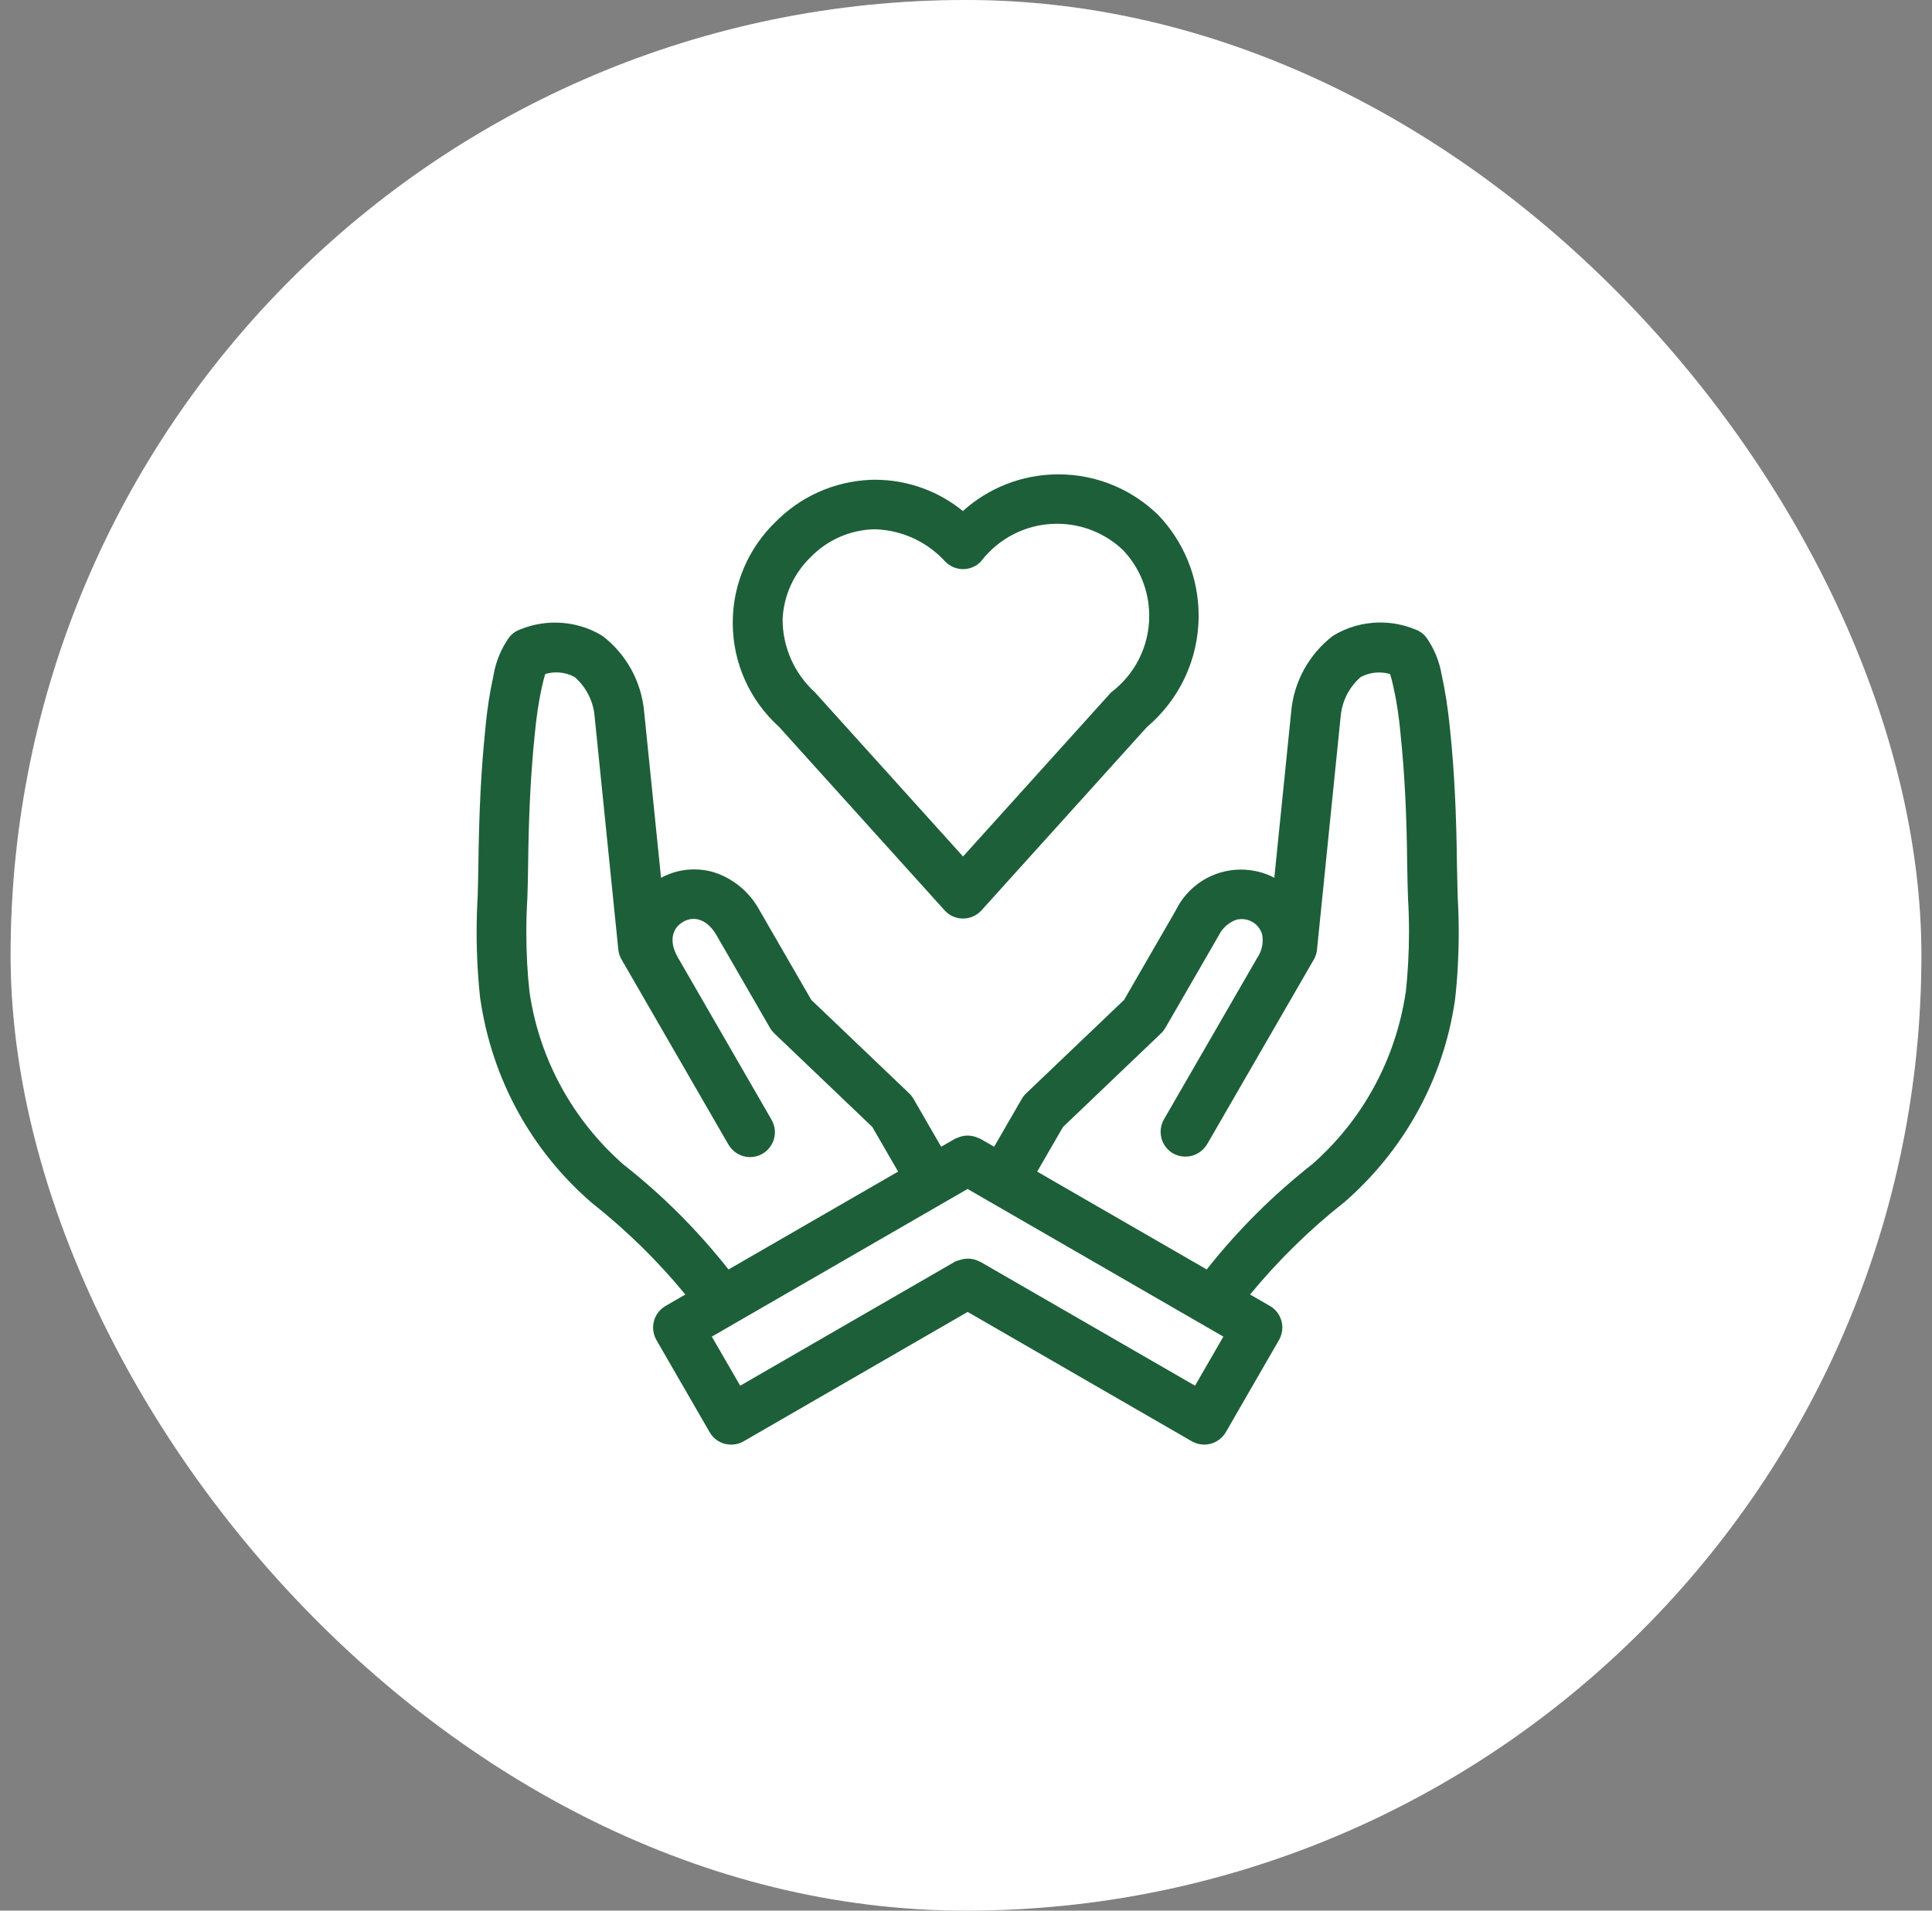 <svg width="91" height="90" viewBox="0 0 91 90" fill="none" xmlns="http://www.w3.org/2000/svg">
<rect x="0" y="0" width="91" height="90" fill="#808080" stroke="none"/>
<rect x="0.5" width="90" height="90" rx="45" fill="white"/>
<rect x="0.5" width="90" height="90" rx="45" fill="white" fill-opacity="0.2"/>
<path d="M68.66 42.258L68.624 40.736C68.599 38.269 68.496 36.247 68.3 34.37C68.208 33.397 68.07 32.527 67.883 31.675L67.91 31.82C67.799 31.134 67.538 30.523 67.163 30.002L67.172 30.014C67.03 29.839 66.842 29.706 66.625 29.636L66.617 29.634C66.142 29.438 65.591 29.323 65.014 29.323C64.185 29.323 63.411 29.559 62.755 29.967L62.774 29.956C61.683 30.802 60.952 32.066 60.819 33.502L60.817 33.522L60.022 41.347C59.566 41.105 59.024 40.962 58.449 40.962C57.103 40.962 55.941 41.741 55.385 42.872L55.375 42.892L52.946 47.1L48.331 51.505C48.252 51.58 48.183 51.667 48.128 51.763L48.125 51.767L46.825 54.017L46.153 53.63C46.128 53.616 46.099 53.616 46.072 53.603C45.928 53.533 45.758 53.491 45.578 53.491C45.399 53.491 45.23 53.531 45.078 53.606L45.085 53.603C45.058 53.616 45.028 53.616 45.002 53.63L44.33 54.017L43.031 51.767C42.974 51.667 42.905 51.58 42.827 51.505L38.213 47.1L35.783 42.892C35.308 42.009 34.513 41.352 33.556 41.067L33.53 41.061C33.28 40.992 32.992 40.953 32.696 40.953C32.124 40.953 31.586 41.1 31.119 41.358L31.136 41.35L30.342 33.542C30.213 32.078 29.48 30.808 28.395 29.967L28.385 29.959C27.747 29.562 26.972 29.327 26.142 29.327C25.564 29.327 25.014 29.441 24.511 29.648L24.539 29.637C24.314 29.709 24.125 29.842 23.986 30.016L23.985 30.017C23.61 30.544 23.344 31.173 23.236 31.855L23.233 31.88C23.075 32.575 22.942 33.427 22.863 34.294L22.856 34.377C22.663 36.247 22.561 38.269 22.533 40.739C22.527 41.252 22.511 41.764 22.497 42.277C22.467 42.767 22.45 43.342 22.45 43.92C22.45 45.016 22.511 46.095 22.631 47.158L22.619 47.028C23.178 50.905 25.092 54.255 27.86 56.647L27.88 56.664C29.517 57.961 30.96 59.377 32.241 60.93L32.28 60.978L31.347 61.517C30.994 61.723 30.761 62.102 30.761 62.533C30.761 62.748 30.819 62.952 30.921 63.125L30.917 63.119L33.425 67.464C33.58 67.73 33.83 67.927 34.128 68.008L34.136 68.009C34.225 68.034 34.328 68.048 34.435 68.048C34.436 68.048 34.438 68.048 34.441 68.048C34.442 68.048 34.442 68.048 34.444 68.048C34.658 68.048 34.86 67.991 35.033 67.889L35.027 67.892L45.578 61.798L56.136 67.892C56.305 67.989 56.506 68.047 56.722 68.048C57.153 68.047 57.531 67.814 57.735 67.469L57.738 67.463L60.245 63.117C60.342 62.948 60.4 62.747 60.4 62.531C60.4 62.423 60.386 62.32 60.36 62.222L60.361 62.23C60.278 61.923 60.081 61.672 59.821 61.519L59.814 61.516L58.88 60.977C60.213 59.364 61.667 57.939 63.258 56.678L63.317 56.633C66.083 54.227 67.985 50.888 68.531 47.111L68.541 47.027C68.647 46.097 68.708 45.019 68.708 43.928C68.708 43.341 68.691 42.759 68.656 42.181L68.66 42.261V42.258ZM29.366 54.855C27.033 52.805 25.427 49.978 24.949 46.783L24.939 46.709C24.844 45.87 24.791 44.898 24.791 43.914C24.791 43.362 24.808 42.814 24.841 42.272L24.838 42.347C24.855 41.819 24.87 41.291 24.875 40.763C24.902 38.366 25 36.413 25.186 34.612C25.264 33.747 25.386 32.969 25.555 32.208L25.531 32.333C25.572 32.152 25.622 31.93 25.683 31.75C25.839 31.702 26.017 31.673 26.203 31.673C26.525 31.673 26.828 31.758 27.089 31.906L27.08 31.902C27.602 32.366 27.947 33.017 28.008 33.75V33.761L29.124 44.73C29.142 44.903 29.195 45.062 29.278 45.202L29.275 45.195L34.303 53.903C34.508 54.264 34.889 54.505 35.327 54.505C35.974 54.505 36.499 53.98 36.499 53.333C36.499 53.111 36.436 52.903 36.33 52.727L36.333 52.731L31.935 45.112C31.441 44.255 31.733 43.678 32.172 43.425C32.603 43.167 33.255 43.202 33.753 44.062L36.266 48.416C36.324 48.516 36.392 48.602 36.472 48.678L41.086 53.084L42.302 55.188L34.314 59.798C32.849 57.944 31.222 56.319 29.427 54.902L29.366 54.855ZM56.288 65.273L46.167 59.433C46.15 59.423 46.13 59.423 46.113 59.416C46.01 59.361 45.889 59.32 45.761 59.3L45.755 59.298L45.67 59.292C45.642 59.289 45.61 59.289 45.575 59.289C45.485 59.289 45.395 59.3 45.31 59.32L45.317 59.319C45.28 59.328 45.245 59.342 45.21 59.353C45.13 59.372 45.06 59.395 44.992 59.423L45 59.42L34.864 65.273L33.528 62.961L45.575 56.006L57.622 62.961L56.288 65.273ZM66.216 46.711C65.733 49.964 64.141 52.777 61.841 54.812L61.827 54.825C59.955 56.298 58.317 57.933 56.886 59.737L56.839 59.798L48.853 55.189L50.069 53.086L54.683 48.68C54.763 48.605 54.831 48.517 54.888 48.422L54.891 48.417L57.405 44.064C57.577 43.719 57.87 43.455 58.228 43.325L58.239 43.322C58.313 43.303 58.395 43.292 58.483 43.292C58.667 43.292 58.841 43.342 58.989 43.428L58.985 43.425C59.21 43.553 59.377 43.763 59.447 44.011L59.449 44.017C59.464 44.098 59.474 44.194 59.474 44.289C59.474 44.595 59.38 44.88 59.219 45.116L59.222 45.111L54.822 52.73C54.724 52.898 54.666 53.1 54.666 53.316C54.666 53.748 54.899 54.125 55.247 54.33L55.253 54.333C55.42 54.427 55.619 54.483 55.831 54.483C56.264 54.483 56.642 54.253 56.852 53.908L56.855 53.903L61.885 45.195C61.964 45.061 62.017 44.903 62.033 44.733V44.728L63.147 33.748C63.213 33.009 63.558 32.362 64.075 31.905L64.078 31.902C64.333 31.759 64.636 31.677 64.958 31.677C65.141 31.677 65.319 31.703 65.486 31.753L65.474 31.75C65.528 31.916 65.586 32.131 65.631 32.35L65.639 32.391C65.778 33.009 65.895 33.769 65.966 34.542L65.971 34.616C66.16 36.416 66.258 38.369 66.281 40.764C66.288 41.286 66.303 41.809 66.32 42.331C66.35 42.798 66.366 43.344 66.366 43.894C66.366 44.886 66.311 45.867 66.206 46.831L66.217 46.712L66.216 46.711ZM44.491 42.88C44.706 43.119 45.016 43.267 45.361 43.267C45.706 43.267 46.016 43.119 46.23 42.881L46.231 42.88L54.019 34.25C55.516 32.983 56.458 31.103 56.458 29.003C56.458 27.159 55.73 25.484 54.547 24.252L54.549 24.255C53.338 23.073 51.681 22.344 49.853 22.344C48.12 22.344 46.541 23 45.347 24.077L45.353 24.072C44.23 23.155 42.781 22.598 41.202 22.598C41.136 22.598 41.072 22.6 41.008 22.602H41.017C39.249 22.673 37.667 23.423 36.517 24.597L36.516 24.598C35.28 25.8 34.513 27.478 34.513 29.334C34.513 31.273 35.349 33.017 36.68 34.225L36.686 34.23L44.491 42.88ZM38.174 26.252C38.946 25.455 40.019 24.953 41.21 24.931H41.214C42.531 24.973 43.706 25.555 44.53 26.461L44.533 26.464C44.745 26.677 45.038 26.808 45.361 26.808C45.685 26.808 45.978 26.677 46.189 26.464C47.022 25.37 48.324 24.672 49.789 24.672C50.992 24.672 52.086 25.142 52.894 25.911L52.892 25.909C53.66 26.716 54.13 27.809 54.13 29.012C54.13 30.478 53.431 31.78 52.347 32.605L52.336 32.612L52.297 32.656L45.361 40.344L38.385 32.612C37.449 31.759 36.863 30.534 36.861 29.173C36.914 28.023 37.408 26.998 38.174 26.252Z" fill="#1D5F39"/>
</svg>
